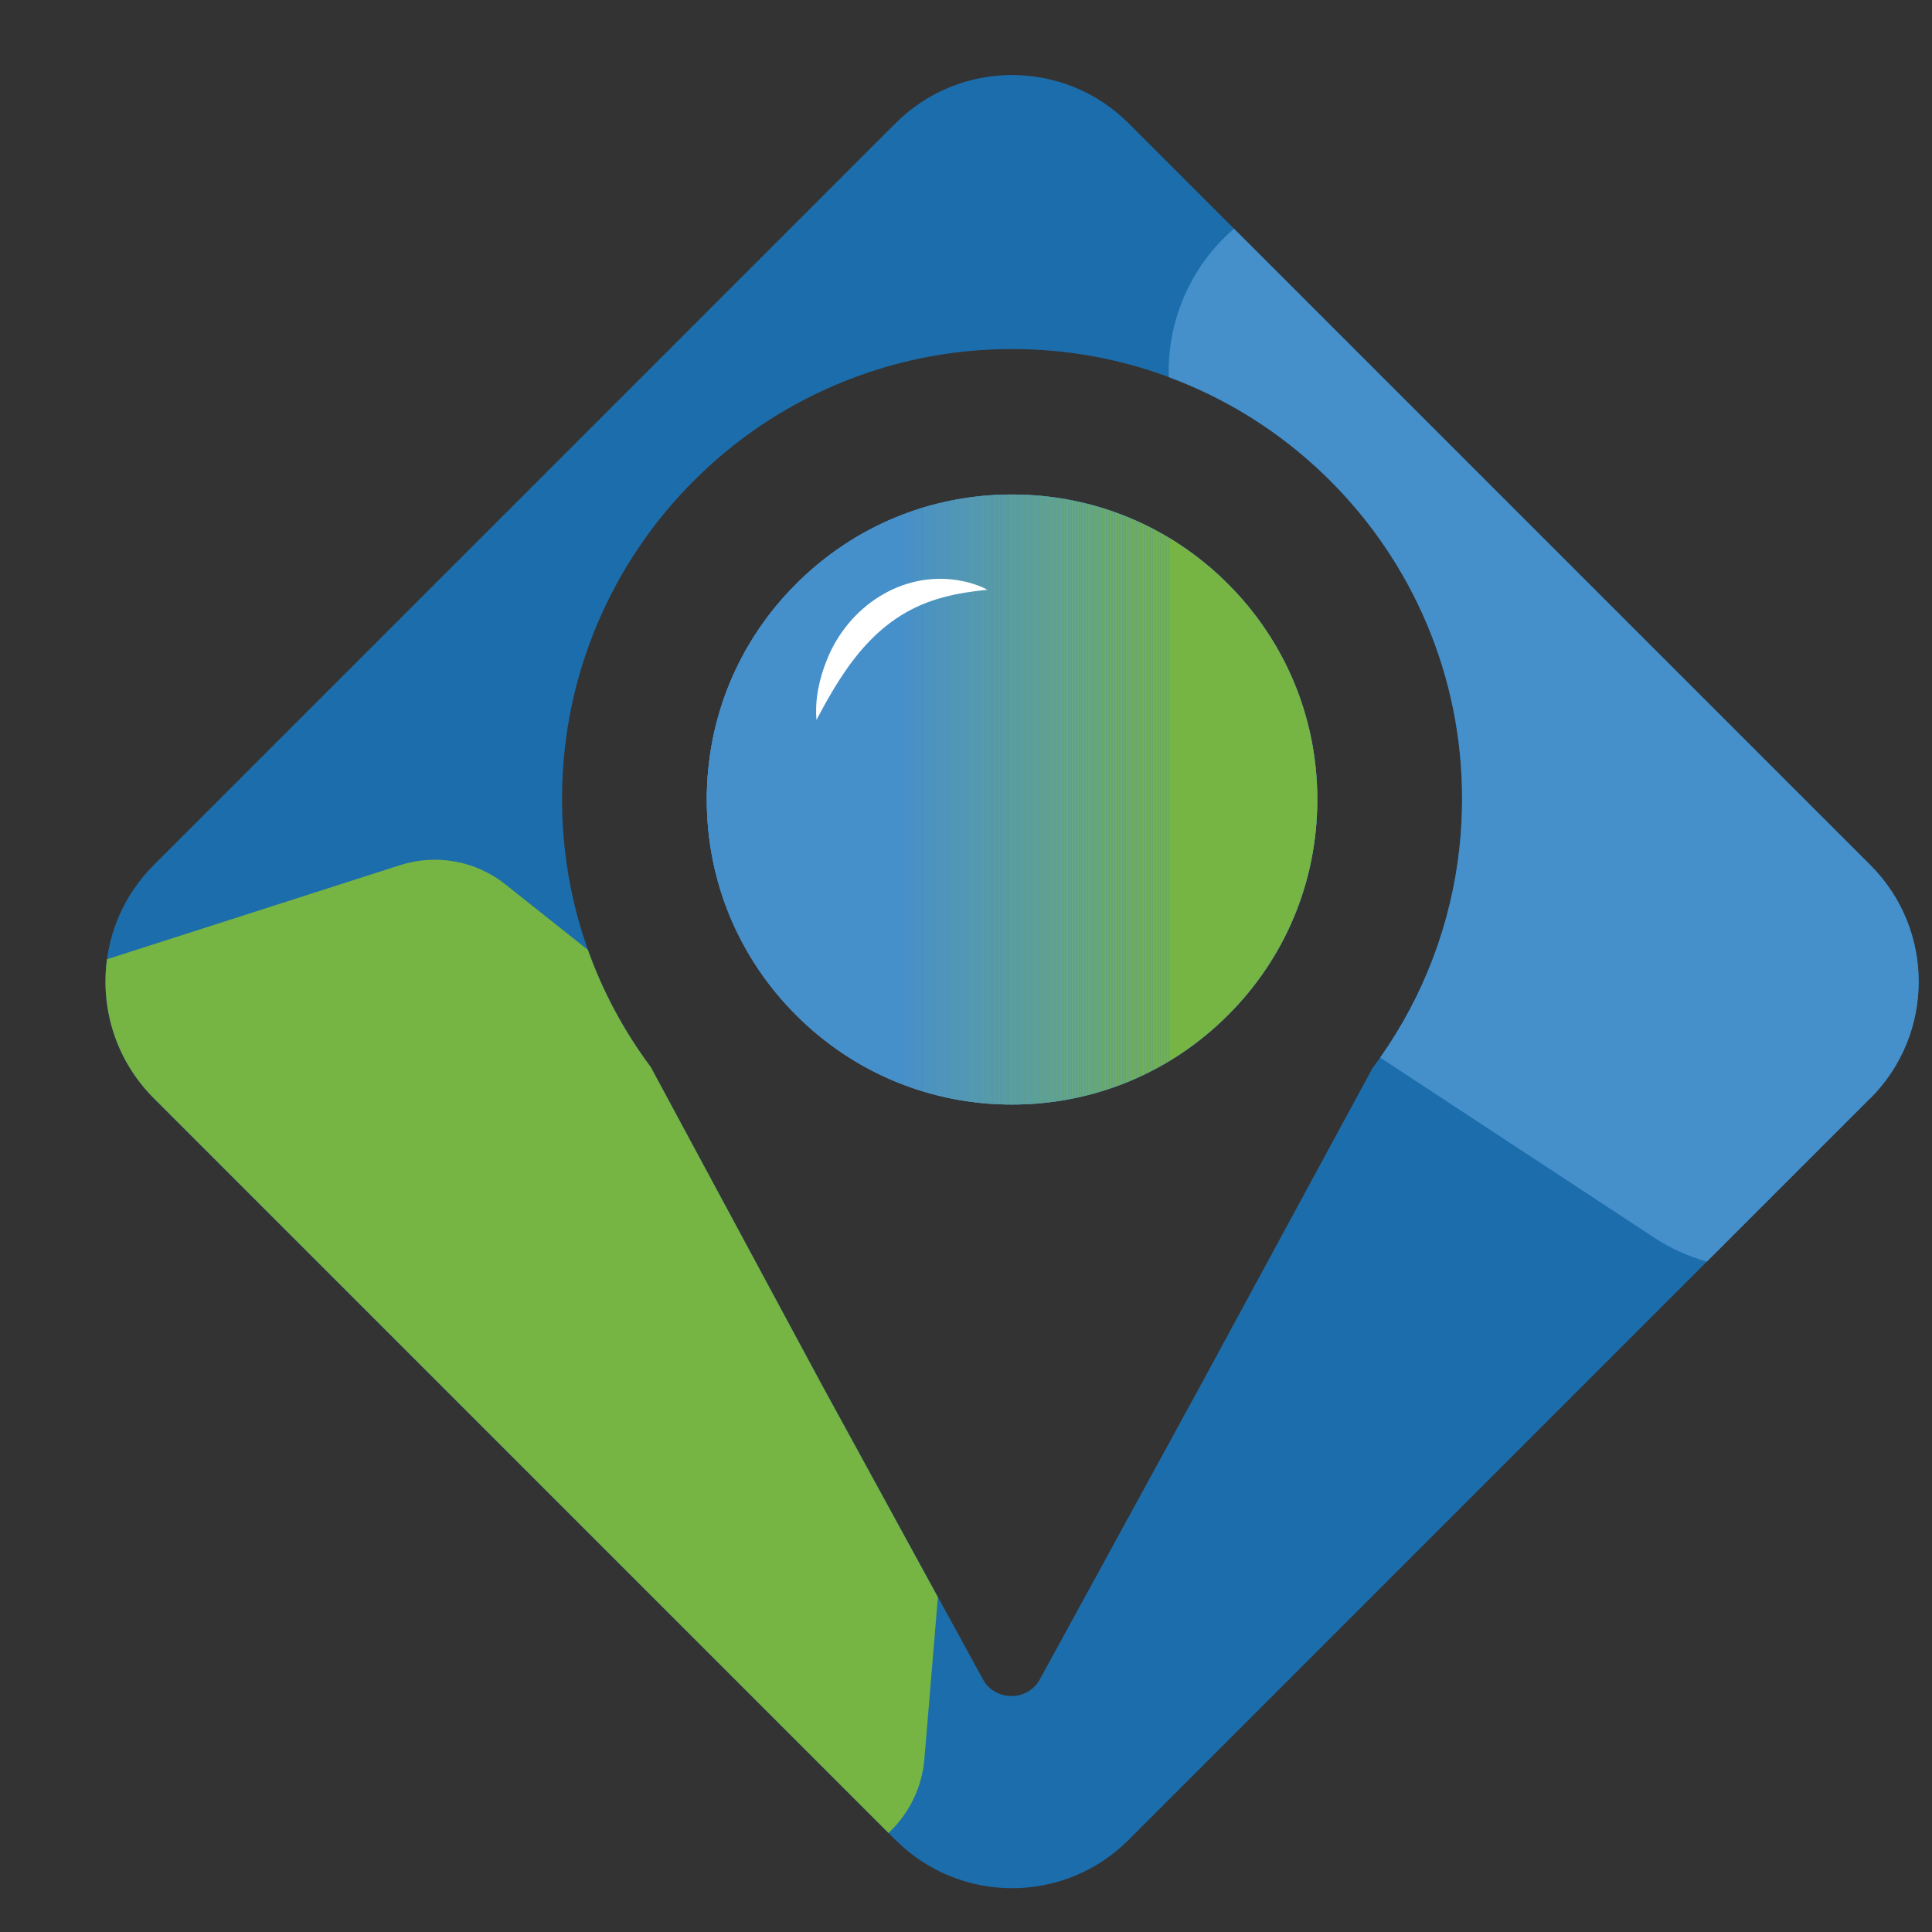 <?xml version="1.0" encoding="UTF-8"?>
<svg id="Layer_1" data-name="Layer 1" xmlns="http://www.w3.org/2000/svg" xmlns:xlink="http://www.w3.org/1999/xlink" viewBox="0 0 24 24">
  <rect x="0" y="0" width="24" height="24" fill="#333333" stroke="none"/>
  <defs>
    <style>
      .cls-1 {
        fill: #63a389;
      }

      .cls-1, .cls-2, .cls-3, .cls-4, .cls-5, .cls-6, .cls-7, .cls-8, .cls-9, .cls-10, .cls-11, .cls-12, .cls-13, .cls-14, .cls-15, .cls-16, .cls-17, .cls-18, .cls-19, .cls-20, .cls-21, .cls-22, .cls-23, .cls-24, .cls-25, .cls-26, .cls-27, .cls-28, .cls-29, .cls-30, .cls-31, .cls-32, .cls-33, .cls-34, .cls-35, .cls-36, .cls-37, .cls-38, .cls-39, .cls-40, .cls-41, .cls-42, .cls-43, .cls-44, .cls-45, .cls-46, .cls-47, .cls-48, .cls-49, .cls-50, .cls-51, .cls-52, .cls-53, .cls-54, .cls-55, .cls-56, .cls-57, .cls-58, .cls-59, .cls-60, .cls-61, .cls-62, .cls-63, .cls-64, .cls-65, .cls-66, .cls-67, .cls-68, .cls-69, .cls-70, .cls-71, .cls-72, .cls-73, .cls-74, .cls-75, .cls-76, .cls-77, .cls-78, .cls-79, .cls-80, .cls-81, .cls-82, .cls-83, .cls-84, .cls-85, .cls-86, .cls-87, .cls-88, .cls-89, .cls-90, .cls-91, .cls-92, .cls-93, .cls-94, .cls-95, .cls-96, .cls-97, .cls-98, .cls-99, .cls-100, .cls-101, .cls-102, .cls-103, .cls-104, .cls-105, .cls-106, .cls-107, .cls-108, .cls-109, .cls-110, .cls-111, .cls-112, .cls-113, .cls-114, .cls-115, .cls-116, .cls-117, .cls-118, .cls-119, .cls-120, .cls-121, .cls-122, .cls-123, .cls-124, .cls-125, .cls-126, .cls-127, .cls-128, .cls-129, .cls-130, .cls-131, .cls-132, .cls-133, .cls-134, .cls-135, .cls-136, .cls-137, .cls-138, .cls-139, .cls-140, .cls-141, .cls-142, .cls-143, .cls-144, .cls-145, .cls-146, .cls-147, .cls-148, .cls-149, .cls-150, .cls-151, .cls-152, .cls-153, .cls-154, .cls-155, .cls-156, .cls-157, .cls-158, .cls-159, .cls-160, .cls-161, .cls-162, .cls-163, .cls-164, .cls-165, .cls-166, .cls-167, .cls-168, .cls-169, .cls-170, .cls-171, .cls-172 {
        stroke-width: 0px;
      }

      .cls-2 {
        fill: #1c6dac;
      }

      .cls-3 {
        fill: #68a779;
      }

      .cls-4 {
        fill: #5a9da2;
      }

      .cls-5 {
        fill: #74b14e;
      }

      .cls-6 {
        fill: #74b14d;
      }

      .cls-7 {
        fill: #75b24b;
      }

      .cls-8 {
        fill: #70ae5c;
      }

      .cls-9 {
        fill: #62a28d;
      }

      .cls-10 {
        fill: #4b92c1;
      }

      .cls-11 {
        fill: #67a77d;
      }

      .cls-12 {
        fill: #60a191;
      }

      .cls-13 {
        fill: #70ae5d;
      }

      .cls-14 {
        fill: #6aa973;
      }

      .cls-15 {
        fill: #6dac67;
      }

      .cls-16 {
        fill: #5a9da1;
      }

      .cls-17 {
        fill: #75b348;
      }

      .cls-18 {
        fill: #6ba971;
      }

      .cls-19 {
        fill: #67a77c;
      }

      .cls-20 {
        fill: #4e94bd;
      }

      .cls-21 {
        fill: #6dab69;
      }

      .cls-22 {
        fill: #5499af;
      }

      .cls-23 {
        fill: #6eac64;
      }

      .cls-24 {
        fill: #75b249;
      }

      .cls-25 {
        fill: #5c9e9c;
      }

      .cls-26 {
        fill: #71ae59;
      }

      .cls-27 {
        fill: #5ea097;
      }

      .cls-28 {
        fill: #6fad61;
      }

      .cls-29 {
        fill: #5397b3;
      }

      .cls-30 {
        fill: #4e94bb;
      }

      .cls-31 {
        fill: #5a9ca2;
      }

      .cls-32 {
        fill: #4a92c3;
      }

      .cls-33 {
        fill: #70ad5e;
      }

      .cls-34 {
        fill: #67a67e;
      }

      .cls-35 {
        fill: #5fa095;
      }

      .cls-36 {
        fill: #4690c9;
      }

      .cls-37 {
        fill: #65a582;
      }

      .cls-38 {
        fill: #72af56;
      }

      .cls-39 {
        fill: #579ba9;
      }

      .cls-40 {
        fill: #6aa972;
      }

      .cls-41 {
        fill: #6aa974;
      }

      .cls-42 {
        fill: #6cab6a;
      }

      .cls-43 {
        fill: #75b347;
      }

      .cls-44 {
        fill: #4790c9;
      }

      .cls-45 {
        fill: #66a67e;
      }

      .cls-46 {
        fill: #6fad62;
      }

      .cls-47 {
        fill: #74b14f;
      }

      .cls-173, .cls-150 {
        fill: #458fcb;
      }

      .cls-48 {
        fill: #5196b7;
      }

      .cls-49 {
        fill: #5297b3;
      }

      .cls-50 {
        fill: #5fa193;
      }

      .cls-51 {
        fill: #64a486;
      }

      .cls-52 {
        fill: #5498b1;
      }

      .cls-53 {
        fill: #4e94bc;
      }

      .cls-54 {
        fill: #72b054;
      }

      .cls-55 {
        fill: #66a681;
      }

      .cls-56 {
        fill: #62a38c;
      }

      .cls-57 {
        fill: #5fa094;
      }

      .cls-58 {
        fill: #60a192;
      }

      .cls-59 {
        fill: #69a878;
      }

      .cls-60 {
        fill: #68a77b;
      }

      .cls-61 {
        fill: #5ea096;
      }

      .cls-62 {
        fill: #71ae5a;
      }

      .cls-63 {
        fill: #589ba7;
      }

      .cls-64 {
        fill: #6eac63;
      }

      .cls-65 {
        fill: #5d9f99;
      }

      .cls-66 {
        fill: none;
      }

      .cls-67 {
        fill: #6eac65;
      }

      .cls-68 {
        fill: #69a877;
      }

      .cls-69 {
        fill: #4890c7;
      }

      .cls-70 {
        fill: #63a488;
      }

      .cls-71 {
        fill: #73b051;
      }

      .cls-72 {
        fill: #5297b5;
      }

      .cls-73 {
        fill: #61a28e;
      }

      .cls-174 {
        clip-path: url(#clippath-1);
      }

      .cls-74 {
        fill: #75b24a;
      }

      .cls-75 {
        fill: #5096b8;
      }

      .cls-76 {
        fill: #64a487;
      }

      .cls-77 {
        fill: #6eac66;
      }

      .cls-78 {
        fill: #72af54;
      }

      .cls-79 {
        fill: #5e9f98;
      }

      .cls-80 {
        fill: #5196b6;
      }

      .cls-81 {
        fill: #74b24b;
      }

      .cls-82 {
        fill: #60a290;
      }

      .cls-83 {
        fill: #6cab6c;
      }

      .cls-84 {
        fill: #5398b3;
      }

      .cls-85 {
        fill: #69a876;
      }

      .cls-86 {
        fill: #fff;
      }

      .cls-87 {
        fill: #589ba6;
      }

      .cls-88 {
        fill: #6baa6e;
      }

      .cls-89 {
        fill: #6baa6f;
      }

      .cls-90 {
        fill: #6aa975;
      }

      .cls-91 {
        fill: #68a879;
      }

      .cls-92 {
        fill: #6caa6c;
      }

      .cls-93 {
        fill: #68a77a;
      }

      .cls-94 {
        fill: #5498b0;
      }

      .cls-95 {
        fill: #69a875;
      }

      .cls-96 {
        fill: #4f95ba;
      }

      .cls-97 {
        fill: #6dab6a;
      }

      .cls-98 {
        fill: #72af55;
      }

      .cls-99 {
        fill: #65a583;
      }

      .cls-100 {
        fill: #61a28d;
      }

      .cls-101 {
        fill: #5297b4;
      }

      .cls-102 {
        fill: #6caa6d;
      }

      .cls-103 {
        fill: #65a584;
      }

      .cls-104 {
        fill: #589ba8;
      }

      .cls-105 {
        fill: #61a28f;
      }

      .cls-106 {
        fill: #76b345;
      }

      .cls-107 {
        fill: #70ae5a;
      }

      .cls-108 {
        fill: #5e9f97;
      }

      .cls-109 {
        fill: #64a485;
      }

      .cls-110 {
        fill: #66a680;
      }

      .cls-175 {
        clip-path: url(#clippath);
      }

      .cls-111 {
        fill: #5b9e9e;
      }

      .cls-112 {
        fill: #5c9e9d;
      }

      .cls-113 {
        fill: #67a67d;
      }

      .cls-114 {
        fill: #74b24c;
      }

      .cls-115 {
        fill: #73b053;
      }

      .cls-116 {
        fill: #71af57;
      }

      .cls-117 {
        fill: #62a38b;
      }

      .cls-118 {
        fill: #4b92c2;
      }

      .cls-119 {
        fill: #6baa70;
      }

      .cls-120 {
        fill: #76b346;
      }

      .cls-121 {
        fill: #5599ae;
      }

      .cls-122 {
        fill: #468fca;
      }

      .cls-123 {
        fill: #569aac;
      }

      .cls-124 {
        fill: #5b9d9f;
      }

      .cls-125 {
        fill: #579aa9;
      }

      .cls-126 {
        fill: #4d94bd;
      }

      .cls-127 {
        fill: #4d93bf;
      }

      .cls-128 {
        fill: #66a581;
      }

      .cls-129 {
        fill: #60a190;
      }

      .cls-130 {
        fill: #5d9f9a;
      }

      .cls-131 {
        fill: #63a487;
      }

      .cls-132 {
        fill: #5398b2;
      }

      .cls-133 {
        fill: #5699ad;
      }

      .cls-134 {
        fill: #68a878;
      }

      .cls-135 {
        fill: #71af58;
      }

      .cls-136 {
        fill: #73b052;
      }

      .cls-137 {
        fill: #4d93be;
      }

      .cls-138 {
        fill: #4790c8;
      }

      .cls-139 {
        fill: #63a38a;
      }

      .cls-140 {
        fill: #599ca5;
      }

      .cls-141 {
        fill: #4a91c4;
      }

      .cls-142 {
        fill: #4891c6;
      }

      .cls-143 {
        fill: #4c93c1;
      }

      .cls-144 {
        fill: #4991c5;
      }

      .cls-145 {
        fill: #6dab68;
      }

      .cls-146 {
        fill: #5599af;
      }

      .cls-147 {
        fill: #579ba8;
      }

      .cls-148 {
        fill: #579aaa;
      }

      .cls-149 {
        fill: #599ca4;
      }

      .cls-151 {
        fill: #4c93c0;
      }

      .cls-152 {
        fill: #6fad60;
      }

      .cls-153 {
        fill: #4f95bb;
      }

      .cls-154 {
        fill: #5599ad;
      }

      .cls-155 {
        fill: #5d9f98;
      }

      .cls-156 {
        fill: #4d94be;
      }

      .cls-157 {
        fill: #6cab6b;
      }

      .cls-158 {
        fill: #72b053;
      }

      .cls-159 {
        fill: #73b14f;
      }

      .cls-160 {
        fill: #6fad5f;
      }

      .cls-161 {
        fill: #73b150;
      }

      .cls-162 {
        fill: #4c93bf;
      }

      .cls-163 {
        fill: #5095b9;
      }

      .cls-164 {
        fill: #5b9da0;
      }

      .cls-165 {
        fill: #70ae5b;
      }

      .cls-166 {
        fill: #5d9f9b;
      }

      .cls-167 {
        fill: #5a9da0;
      }

      .cls-168 {
        fill: #5c9e9b;
      }

      .cls-169 {
        fill: #66a67f;
      }

      .cls-170 {
        fill: #569aab;
      }

      .cls-171 {
        fill: #599ca3;
      }

      .cls-172 {
        fill: #76b444;
      }
    </style>
    <clipPath id="clippath">
      <path class="cls-150" d="m16.364,9.932c0,1.012-.394,1.964-1.111,2.679-.716.716-1.668,1.11-2.681,1.11-1.013,0-1.965-.394-2.681-1.11-.716-.716-1.111-1.667-1.111-2.679,0-1.012.394-1.964,1.111-2.679.716-.716,1.668-1.11,2.681-1.11,1.013,0,1.965.394,2.681,1.11.716.716,1.111,1.667,1.111,2.679Z"/>
    </clipPath>
    <clipPath id="clippath-1">
      <path class="cls-66" d="m16.364,9.932c0,1.012-.394,1.964-1.111,2.679-.716.716-1.668,1.11-2.681,1.11-1.013,0-1.965-.394-2.681-1.11-.716-.716-1.111-1.667-1.111-2.679,0-1.012.394-1.964,1.111-2.679.716-.716,1.668-1.11,2.681-1.11,1.013,0,1.965.394,2.681,1.11.716.716,1.111,1.667,1.111,2.679Z"/>
    </clipPath>
  </defs>
  <g>
    <path class="cls-173" d="m16.364,9.932c0,1.012-.394,1.964-1.111,2.679-.716.716-1.668,1.11-2.681,1.11-1.013,0-1.965-.394-2.681-1.11-.716-.716-1.111-1.667-1.111-2.679,0-1.012.394-1.964,1.111-2.679.716-.716,1.668-1.11,2.681-1.11,1.013,0,1.965.394,2.681,1.11.716.716,1.111,1.667,1.111,2.679Z"/>
    <g class="cls-175">
      <rect class="cls-150" x="8.78" y="6.143" width="2.398" height="7.578"/>
      <rect class="cls-150" x="11.177" y="6.143" width=".013" height="7.578"/>
      <rect class="cls-150" x="11.191" y="6.143" width=".013" height="7.578"/>
      <rect class="cls-150" x="11.204" y="6.143" width=".013" height="7.578"/>
      <rect class="cls-150" x="11.217" y="6.143" width=".013" height="7.578"/>
      <rect class="cls-150" x="11.231" y="6.143" width=".013" height="7.578"/>
      <rect class="cls-150" x="11.244" y="6.143" width=".013" height="7.578"/>
      <rect class="cls-150" x="11.258" y="6.143" width=".013" height="7.578"/>
      <rect class="cls-150" x="11.271" y="6.143" width=".013" height="7.578"/>
      <rect class="cls-150" x="11.285" y="6.143" width=".013" height="7.578"/>
      <rect class="cls-150" x="11.298" y="6.143" width=".013" height="7.578"/>
      <rect class="cls-150" x="11.311" y="6.143" width=".013" height="7.578"/>
      <rect class="cls-150" x="11.325" y="6.143" width=".013" height="7.578"/>
      <rect class="cls-150" x="11.338" y="6.143" width=".013" height="7.578"/>
      <rect class="cls-150" x="11.352" y="6.143" width=".013" height="7.578"/>
      <rect class="cls-150" x="11.365" y="6.143" width=".013" height="7.578"/>
      <rect class="cls-150" x="11.379" y="6.143" width=".013" height="7.578"/>
      <rect class="cls-150" x="11.392" y="6.143" width=".013" height="7.578"/>
      <rect class="cls-150" x="11.405" y="6.143" width=".013" height="7.578"/>
      <rect class="cls-150" x="11.419" y="6.143" width=".013" height="7.578"/>
      <rect class="cls-150" x="11.432" y="6.143" width=".013" height="7.578"/>
      <rect class="cls-150" x="11.446" y="6.143" width=".013" height="7.578"/>
      <rect class="cls-150" x="11.459" y="6.143" width=".013" height="7.578"/>
      <rect class="cls-150" x="11.472" y="6.143" width=".013" height="7.578"/>
      <rect class="cls-150" x="11.486" y="6.143" width=".013" height="7.578"/>
      <rect class="cls-150" x="11.499" y="6.143" width=".013" height="7.578"/>
      <rect class="cls-150" x="11.513" y="6.143" width=".013" height="7.578"/>
      <rect class="cls-150" x="11.526" y="6.143" width=".013" height="7.578"/>
      <rect class="cls-150" x="11.54" y="6.143" width=".013" height="7.578"/>
      <rect class="cls-150" x="11.553" y="6.143" width=".013" height="7.578"/>
      <rect class="cls-150" x="11.566" y="6.143" width=".013" height="7.578"/>
      <rect class="cls-150" x="11.58" y="6.143" width=".013" height="7.578"/>
      <rect class="cls-150" x="11.593" y="6.143" width=".013" height="7.578"/>
      <rect class="cls-150" x="11.607" y="6.143" width=".013" height="7.578"/>
      <rect class="cls-150" x="11.62" y="6.143" width=".013" height="7.578"/>
      <rect class="cls-150" x="11.634" y="6.143" width=".013" height="7.578"/>
      <rect class="cls-150" x="11.647" y="6.143" width=".013" height="7.578"/>
      <rect class="cls-150" x="11.66" y="6.143" width=".013" height="7.578"/>
      <rect class="cls-150" x="11.674" y="6.143" width=".013" height="7.578"/>
      <rect class="cls-150" x="11.687" y="6.143" width=".013" height="7.578"/>
      <rect class="cls-150" x="11.701" y="6.143" width=".013" height="7.578"/>
      <rect class="cls-150" x="11.714" y="6.143" width=".013" height="7.578"/>
      <rect class="cls-150" x="11.728" y="6.143" width=".013" height="7.578"/>
      <rect class="cls-150" x="11.741" y="6.143" width=".013" height="7.578"/>
      <rect class="cls-150" x="11.754" y="6.143" width=".013" height="7.578"/>
      <rect class="cls-150" x="11.768" y="6.143" width=".013" height="7.578"/>
      <rect class="cls-150" x="11.781" y="6.143" width=".013" height="7.578"/>
      <rect class="cls-150" x="11.795" y="6.143" width=".013" height="7.578"/>
      <rect class="cls-150" x="11.808" y="6.143" width=".013" height="7.578"/>
      <rect class="cls-150" x="11.822" y="6.143" width=".013" height="7.578"/>
      <rect class="cls-150" x="11.835" y="6.143" width=".013" height="7.578"/>
      <rect class="cls-150" x="11.848" y="6.143" width=".013" height="7.578"/>
      <rect class="cls-150" x="11.862" y="6.143" width=".013" height="7.578"/>
      <rect class="cls-150" x="11.875" y="6.143" width=".013" height="7.578"/>
      <rect class="cls-150" x="11.889" y="6.143" width=".013" height="7.578"/>
      <rect class="cls-150" x="11.902" y="6.143" width=".013" height="7.578"/>
      <rect class="cls-150" x="11.916" y="6.143" width=".013" height="7.578"/>
      <rect class="cls-150" x="11.929" y="6.143" width=".013" height="7.578"/>
      <rect class="cls-150" x="11.942" y="6.143" width=".013" height="7.578"/>
      <rect class="cls-150" x="11.956" y="6.143" width=".013" height="7.578"/>
      <rect class="cls-150" x="11.969" y="6.143" width=".013" height="7.578"/>
      <rect class="cls-150" x="11.983" y="6.143" width=".013" height="7.578"/>
      <rect class="cls-150" x="11.996" y="6.143" width=".013" height="7.578"/>
      <rect class="cls-150" x="12.01" y="6.143" width=".013" height="7.578"/>
      <rect class="cls-150" x="12.023" y="6.143" width=".013" height="7.578"/>
      <rect class="cls-150" x="12.036" y="6.143" width=".013" height="7.578"/>
      <rect class="cls-150" x="12.05" y="6.143" width=".013" height="7.578"/>
      <rect class="cls-150" x="12.063" y="6.143" width=".013" height="7.578"/>
      <rect class="cls-150" x="12.077" y="6.143" width=".013" height="7.578"/>
      <rect class="cls-150" x="12.09" y="6.143" width=".013" height="7.578"/>
      <rect class="cls-150" x="12.104" y="6.143" width=".013" height="7.578"/>
      <rect class="cls-150" x="12.117" y="6.143" width=".013" height="7.578"/>
      <rect class="cls-150" x="12.13" y="6.143" width=".013" height="7.578"/>
      <rect class="cls-150" x="12.144" y="6.143" width=".013" height="7.578"/>
      <rect class="cls-150" x="12.157" y="6.143" width=".013" height="7.578"/>
      <rect class="cls-150" x="12.171" y="6.143" width=".013" height="7.578"/>
      <rect class="cls-150" x="12.184" y="6.143" width=".013" height="7.578"/>
      <rect class="cls-150" x="12.197" y="6.143" width=".013" height="7.578"/>
      <rect class="cls-150" x="12.211" y="6.143" width=".013" height="7.578"/>
      <rect class="cls-150" x="12.224" y="6.143" width=".013" height="7.578"/>
      <rect class="cls-150" x="12.238" y="6.143" width=".013" height="7.578"/>
      <rect class="cls-150" x="12.251" y="6.143" width=".013" height="7.578"/>
      <rect class="cls-150" x="12.265" y="6.143" width=".013" height="7.578"/>
      <rect class="cls-150" x="12.278" y="6.143" width=".013" height="7.578"/>
      <rect class="cls-150" x="12.291" y="6.143" width=".013" height="7.578"/>
      <rect class="cls-150" x="12.305" y="6.143" width=".013" height="7.578"/>
      <rect class="cls-150" x="12.318" y="6.143" width=".013" height="7.578"/>
      <rect class="cls-150" x="12.332" y="6.143" width=".013" height="7.578"/>
      <rect class="cls-150" x="12.345" y="6.143" width=".013" height="7.578"/>
      <rect class="cls-150" x="12.359" y="6.143" width=".013" height="7.578"/>
      <rect class="cls-150" x="12.372" y="6.143" width=".013" height="7.578"/>
      <rect class="cls-150" x="12.385" y="6.143" width=".013" height="7.578"/>
      <rect class="cls-150" x="12.399" y="6.143" width=".013" height="7.578"/>
      <rect class="cls-150" x="12.412" y="6.143" width=".013" height="7.578"/>
      <rect class="cls-150" x="12.426" y="6.143" width=".013" height="7.578"/>
      <rect class="cls-150" x="12.439" y="6.143" width=".013" height="7.578"/>
      <rect class="cls-150" x="12.453" y="6.143" width=".013" height="7.578"/>
      <rect class="cls-150" x="12.466" y="6.143" width=".013" height="7.578"/>
      <rect class="cls-150" x="12.479" y="6.143" width=".013" height="7.578"/>
      <rect class="cls-150" x="12.493" y="6.143" width=".013" height="7.578"/>
      <rect class="cls-150" x="12.506" y="6.143" width=".013" height="7.578"/>
      <rect class="cls-150" x="12.52" y="6.143" width=".013" height="7.578"/>
      <rect class="cls-150" x="12.533" y="6.143" width=".013" height="7.578"/>
      <rect class="cls-150" x="12.547" y="6.143" width=".013" height="7.578"/>
      <rect class="cls-150" x="12.56" y="6.143" width=".013" height="7.578"/>
      <rect class="cls-150" x="12.573" y="6.143" width=".013" height="7.578"/>
      <rect class="cls-150" x="12.587" y="6.143" width=".013" height="7.578"/>
      <rect class="cls-150" x="12.6" y="6.143" width=".013" height="7.578"/>
      <rect class="cls-150" x="12.614" y="6.143" width=".013" height="7.578"/>
      <rect class="cls-150" x="12.627" y="6.143" width=".013" height="7.578"/>
      <rect class="cls-150" x="12.641" y="6.143" width=".013" height="7.578"/>
      <rect class="cls-150" x="12.654" y="6.143" width=".013" height="7.578"/>
      <rect class="cls-150" x="12.667" y="6.143" width=".013" height="7.578"/>
      <rect class="cls-150" x="12.681" y="6.143" width=".013" height="7.578"/>
      <rect class="cls-150" x="12.694" y="6.143" width=".013" height="7.578"/>
      <rect class="cls-150" x="12.708" y="6.143" width=".013" height="7.578"/>
      <rect class="cls-150" x="12.721" y="6.143" width=".013" height="7.578"/>
      <rect class="cls-150" x="12.735" y="6.143" width=".013" height="7.578"/>
      <rect class="cls-150" x="12.748" y="6.143" width=".013" height="7.578"/>
      <rect class="cls-150" x="12.761" y="6.143" width=".013" height="7.578"/>
      <rect class="cls-150" x="12.775" y="6.143" width=".013" height="7.578"/>
      <rect class="cls-150" x="12.788" y="6.143" width=".013" height="7.578"/>
      <rect class="cls-150" x="12.802" y="6.143" width=".013" height="7.578"/>
      <rect class="cls-150" x="12.815" y="6.143" width=".013" height="7.578"/>
      <rect class="cls-150" x="12.829" y="6.143" width=".013" height="7.578"/>
      <rect class="cls-150" x="12.842" y="6.143" width=".013" height="7.578"/>
      <rect class="cls-150" x="12.855" y="6.143" width=".013" height="7.578"/>
      <rect class="cls-150" x="12.869" y="6.143" width=".013" height="7.578"/>
      <rect class="cls-150" x="12.882" y="6.143" width=".013" height="7.578"/>
      <rect class="cls-150" x="12.896" y="6.143" width=".013" height="7.578"/>
      <rect class="cls-150" x="12.909" y="6.143" width=".013" height="7.578"/>
      <rect class="cls-150" x="12.922" y="6.143" width=".013" height="7.578"/>
      <rect class="cls-150" x="12.936" y="6.143" width=".013" height="7.578"/>
      <rect class="cls-150" x="12.949" y="6.143" width=".013" height="7.578"/>
      <rect class="cls-150" x="12.963" y="6.143" width=".013" height="7.578"/>
      <rect class="cls-150" x="12.976" y="6.143" width=".013" height="7.578"/>
      <rect class="cls-150" x="12.99" y="6.143" width=".013" height="7.578"/>
      <rect class="cls-150" x="13.003" y="6.143" width=".013" height="7.578"/>
      <rect class="cls-150" x="13.016" y="6.143" width=".013" height="7.578"/>
      <rect class="cls-150" x="13.03" y="6.143" width=".013" height="7.578"/>
      <rect class="cls-150" x="13.043" y="6.143" width=".013" height="7.578"/>
      <rect class="cls-150" x="13.057" y="6.143" width=".013" height="7.578"/>
      <rect class="cls-150" x="13.07" y="6.143" width=".013" height="7.578"/>
      <rect class="cls-150" x="13.084" y="6.143" width=".013" height="7.578"/>
      <rect class="cls-150" x="13.097" y="6.143" width=".013" height="7.578"/>
      <rect class="cls-150" x="13.11" y="6.143" width=".013" height="7.578"/>
      <rect class="cls-150" x="13.124" y="6.143" width=".013" height="7.578"/>
      <rect class="cls-150" x="13.137" y="6.143" width=".013" height="7.578"/>
      <rect class="cls-150" x="13.151" y="6.143" width=".013" height="7.578"/>
      <rect class="cls-150" x="13.164" y="6.143" width=".013" height="7.578"/>
      <rect class="cls-150" x="13.178" y="6.143" width=".013" height="7.578"/>
      <rect class="cls-150" x="13.191" y="6.143" width=".013" height="7.578"/>
      <rect class="cls-150" x="13.204" y="6.143" width=".013" height="7.578"/>
      <rect class="cls-150" x="13.218" y="6.143" width=".013" height="7.578"/>
      <rect class="cls-150" x="13.231" y="6.143" width=".013" height="7.578"/>
      <rect class="cls-150" x="13.245" y="6.143" width=".013" height="7.578"/>
      <rect class="cls-150" x="13.258" y="6.143" width=".013" height="7.578"/>
      <rect class="cls-150" x="13.272" y="6.143" width=".013" height="7.578"/>
      <rect class="cls-150" x="13.285" y="6.143" width=".013" height="7.578"/>
      <rect class="cls-150" x="13.298" y="6.143" width=".013" height="7.578"/>
      <rect class="cls-150" x="13.312" y="6.143" width=".013" height="7.578"/>
      <rect class="cls-150" x="13.325" y="6.143" width=".013" height="7.578"/>
      <rect class="cls-150" x="13.339" y="6.143" width=".013" height="7.578"/>
      <rect class="cls-150" x="13.352" y="6.143" width=".013" height="7.578"/>
      <rect class="cls-150" x="13.366" y="6.143" width=".013" height="7.578"/>
      <rect class="cls-150" x="13.379" y="6.143" width=".013" height="7.578"/>
      <rect class="cls-150" x="13.392" y="6.143" width=".013" height="7.578"/>
      <rect class="cls-150" x="13.406" y="6.143" width=".013" height="7.578"/>
      <rect class="cls-150" x="13.419" y="6.143" width=".013" height="7.578"/>
      <rect class="cls-150" x="13.433" y="6.143" width=".013" height="7.578"/>
      <rect class="cls-150" x="13.446" y="6.143" width=".013" height="7.578"/>
      <rect class="cls-150" x="13.46" y="6.143" width=".013" height="7.578"/>
      <rect class="cls-150" x="13.473" y="6.143" width=".013" height="7.578"/>
      <rect class="cls-150" x="13.486" y="6.143" width=".013" height="7.578"/>
      <rect class="cls-150" x="13.5" y="6.143" width=".013" height="7.578"/>
      <rect class="cls-150" x="13.513" y="6.143" width=".013" height="7.578"/>
      <rect class="cls-150" x="13.527" y="6.143" width=".013" height="7.578"/>
      <rect class="cls-150" x="13.54" y="6.143" width=".013" height="7.578"/>
      <rect class="cls-150" x="13.553" y="6.143" width=".013" height="7.578"/>
      <rect class="cls-150" x="13.567" y="6.143" width=".013" height="7.578"/>
      <rect class="cls-150" x="13.58" y="6.143" width=".013" height="7.578"/>
      <rect class="cls-150" x="13.594" y="6.143" width=".013" height="7.578"/>
      <rect class="cls-150" x="13.607" y="6.143" width=".013" height="7.578"/>
      <rect class="cls-150" x="13.621" y="6.143" width=".013" height="7.578"/>
      <rect class="cls-150" x="13.634" y="6.143" width=".013" height="7.578"/>
      <rect class="cls-150" x="13.647" y="6.143" width=".013" height="7.578"/>
      <rect class="cls-150" x="13.661" y="6.143" width=".013" height="7.578"/>
      <rect class="cls-150" x="13.674" y="6.143" width=".013" height="7.578"/>
      <rect class="cls-150" x="13.688" y="6.143" width=".013" height="7.578"/>
      <rect class="cls-150" x="13.701" y="6.143" width=".013" height="7.578"/>
      <rect class="cls-150" x="13.715" y="6.143" width=".013" height="7.578"/>
      <rect class="cls-150" x="13.728" y="6.143" width=".013" height="7.578"/>
      <rect class="cls-150" x="13.741" y="6.143" width=".013" height="7.578"/>
      <rect class="cls-150" x="13.755" y="6.143" width=".013" height="7.578"/>
      <rect class="cls-150" x="13.768" y="6.143" width=".013" height="7.578"/>
      <rect class="cls-150" x="13.782" y="6.143" width=".013" height="7.578"/>
      <rect class="cls-150" x="13.795" y="6.143" width=".013" height="7.578"/>
      <rect class="cls-150" x="13.809" y="6.143" width=".013" height="7.578"/>
      <rect class="cls-150" x="13.822" y="6.143" width=".013" height="7.578"/>
      <rect class="cls-150" x="13.835" y="6.143" width=".013" height="7.578"/>
      <rect class="cls-150" x="13.849" y="6.143" width=".013" height="7.578"/>
      <rect class="cls-150" x="13.862" y="6.143" width=".013" height="7.578"/>
      <rect class="cls-150" x="13.876" y="6.143" width=".013" height="7.578"/>
      <rect class="cls-150" x="13.889" y="6.143" width=".013" height="7.578"/>
      <rect class="cls-150" x="13.903" y="6.143" width=".013" height="7.578"/>
      <rect class="cls-150" x="13.916" y="6.143" width=".013" height="7.578"/>
      <rect class="cls-150" x="13.929" y="6.143" width=".013" height="7.578"/>
      <rect class="cls-150" x="13.943" y="6.143" width=".013" height="7.578"/>
      <rect class="cls-150" x="13.956" y="6.143" width=".013" height="7.578"/>
      <rect class="cls-150" x="13.97" y="6.143" width=".013" height="7.578"/>
      <rect class="cls-150" x="13.983" y="6.143" width=".013" height="7.578"/>
      <rect class="cls-150" x="13.997" y="6.143" width=".013" height="7.578"/>
      <rect class="cls-150" x="14.01" y="6.143" width=".013" height="7.578"/>
      <rect class="cls-150" x="14.023" y="6.143" width=".013" height="7.578"/>
      <rect class="cls-150" x="14.037" y="6.143" width=".013" height="7.578"/>
      <rect class="cls-150" x="14.05" y="6.143" width=".013" height="7.578"/>
      <rect class="cls-150" x="14.064" y="6.143" width=".013" height="7.578"/>
      <rect class="cls-150" x="14.077" y="6.143" width=".013" height="7.578"/>
      <rect class="cls-150" x="14.091" y="6.143" width=".013" height="7.578"/>
      <rect class="cls-150" x="14.104" y="6.143" width=".013" height="7.578"/>
      <rect class="cls-150" x="14.117" y="6.143" width=".013" height="7.578"/>
      <rect class="cls-150" x="14.131" y="6.143" width=".013" height="7.578"/>
      <rect class="cls-150" x="14.144" y="6.143" width=".013" height="7.578"/>
      <rect class="cls-150" x="14.158" y="6.143" width=".013" height="7.578"/>
      <rect class="cls-150" x="14.171" y="6.143" width=".013" height="7.578"/>
      <rect class="cls-150" x="14.185" y="6.143" width=".013" height="7.578"/>
      <rect class="cls-150" x="14.198" y="6.143" width=".013" height="7.578"/>
      <rect class="cls-150" x="14.211" y="6.143" width=".013" height="7.578"/>
      <rect class="cls-150" x="14.225" y="6.143" width=".013" height="7.578"/>
      <rect class="cls-150" x="14.238" y="6.143" width=".013" height="7.578"/>
      <rect class="cls-150" x="14.252" y="6.143" width=".013" height="7.578"/>
      <rect class="cls-150" x="14.265" y="6.143" width=".013" height="7.578"/>
      <rect class="cls-150" x="14.278" y="6.143" width=".013" height="7.578"/>
      <rect class="cls-150" x="14.292" y="6.143" width=".013" height="7.578"/>
      <rect class="cls-150" x="14.305" y="6.143" width=".013" height="7.578"/>
      <rect class="cls-150" x="14.319" y="6.143" width=".013" height="7.578"/>
      <rect class="cls-150" x="14.332" y="6.143" width=".013" height="7.578"/>
      <rect class="cls-150" x="14.346" y="6.143" width=".013" height="7.578"/>
      <rect class="cls-150" x="14.359" y="6.143" width=".013" height="7.578"/>
      <rect class="cls-150" x="14.372" y="6.143" width=".013" height="7.578"/>
      <rect class="cls-150" x="14.386" y="6.143" width=".013" height="7.578"/>
      <rect class="cls-150" x="14.399" y="6.143" width=".013" height="7.578"/>
      <rect class="cls-150" x="14.413" y="6.143" width=".013" height="7.578"/>
      <rect class="cls-150" x="14.426" y="6.143" width=".013" height="7.578"/>
      <rect class="cls-150" x="14.44" y="6.143" width=".013" height="7.578"/>
      <rect class="cls-150" x="14.453" y="6.143" width=".013" height="7.578"/>
      <rect class="cls-150" x="14.466" y="6.143" width=".013" height="7.578"/>
      <rect class="cls-150" x="14.48" y="6.143" width=".013" height="7.578"/>
      <rect class="cls-150" x="14.493" y="6.143" width=".013" height="7.578"/>
      <rect class="cls-150" x="14.507" y="6.143" width=".013" height="7.578"/>
      <rect class="cls-150" x="14.52" y="6.143" width=".013" height="7.578"/>
      <rect class="cls-150" x="14.534" y="6.143" width="1.83" height="7.578"/>
    </g>
  </g>
  <g>
    <path class="cls-2" d="m23.234,10.746l-7.906-7.906-1.308-1.308c-.8-.8-2.097-.8-2.896,0L1.91,10.746c-.285.285-.469.633-.55.999-.013.056-.023.113-.031.171-.083.612.11,1.255.581,1.726l8.742,8.742.386.386.086.086c.8.8,2.097.8,2.896,0l7.184-7.184,2.03-2.03c.8-.8.8-2.096,0-2.896Zm-5.103-.222c-.101.941-.441,1.841-.986,2.614-.032.045-.064.09-.097.134l-2.131,3.932-2.001,3.66c-.069.127-.204.205-.352.205-.148,0-.283-.079-.352-.205l-.332-.607-.228-.416-.587-1.074-.855-1.564-.224-.416-1.901-3.531c-.335-.45-.597-.94-.781-1.456-.044-.122-.083-.246-.118-.371-.135-.485-.204-.99-.204-1.506,0-.754.148-1.486.439-2.175.282-.665.685-1.263,1.198-1.776.513-.513,1.111-.916,1.777-1.197.689-.291,1.422-.439,2.176-.439.671,0,1.325.117,1.946.348.077.029.154.059.23.091.666.281,1.264.684,1.777,1.197.513.513.917,1.111,1.198,1.776.292.689.439,1.421.439,2.175,0,.201-.011.403-.032.6Z"/>
    <g class="cls-174">
      <rect class="cls-150" x="8.78" y="6.143" width="2.398" height="7.578"/>
      <rect class="cls-150" x="11.177" y="6.143" width=".013" height="7.578"/>
      <rect class="cls-122" x="11.191" y="6.143" width=".013" height="7.578"/>
      <rect class="cls-36" x="11.204" y="6.143" width=".013" height="7.578"/>
      <rect class="cls-44" x="11.217" y="6.143" width=".013" height="7.578"/>
      <rect class="cls-138" x="11.231" y="6.143" width=".013" height="7.578"/>
      <rect class="cls-138" x="11.244" y="6.143" width=".013" height="7.578"/>
      <rect class="cls-69" x="11.258" y="6.143" width=".013" height="7.578"/>
      <rect class="cls-69" x="11.271" y="6.143" width=".013" height="7.578"/>
      <rect class="cls-142" x="11.285" y="6.143" width=".013" height="7.578"/>
      <rect class="cls-142" x="11.298" y="6.143" width=".013" height="7.578"/>
      <rect class="cls-144" x="11.311" y="6.143" width=".013" height="7.578"/>
      <rect class="cls-144" x="11.325" y="6.143" width=".013" height="7.578"/>
      <rect class="cls-144" x="11.338" y="6.143" width=".013" height="7.578"/>
      <rect class="cls-141" x="11.352" y="6.143" width=".013" height="7.578"/>
      <rect class="cls-141" x="11.365" y="6.143" width=".013" height="7.578"/>
      <rect class="cls-32" x="11.379" y="6.143" width=".013" height="7.578"/>
      <rect class="cls-32" x="11.392" y="6.143" width=".013" height="7.578"/>
      <rect class="cls-118" x="11.405" y="6.143" width=".013" height="7.578"/>
      <rect class="cls-118" x="11.419" y="6.143" width=".013" height="7.578"/>
      <rect class="cls-118" x="11.432" y="6.143" width=".013" height="7.578"/>
      <rect class="cls-10" x="11.446" y="6.143" width=".013" height="7.578"/>
      <rect class="cls-143" x="11.459" y="6.143" width=".013" height="7.578"/>
      <rect class="cls-151" x="11.473" y="6.143" width=".013" height="7.578"/>
      <rect class="cls-151" x="11.486" y="6.143" width=".013" height="7.578"/>
      <rect class="cls-162" x="11.499" y="6.143" width=".013" height="7.578"/>
      <rect class="cls-127" x="11.513" y="6.143" width=".013" height="7.578"/>
      <rect class="cls-137" x="11.526" y="6.143" width=".013" height="7.578"/>
      <rect class="cls-156" x="11.54" y="6.143" width=".013" height="7.578"/>
      <rect class="cls-126" x="11.553" y="6.143" width=".013" height="7.578"/>
      <rect class="cls-126" x="11.566" y="6.143" width=".013" height="7.578"/>
      <rect class="cls-20" x="11.58" y="6.143" width=".013" height="7.578"/>
      <rect class="cls-53" x="11.593" y="6.143" width=".013" height="7.578"/>
      <rect class="cls-53" x="11.607" y="6.143" width=".013" height="7.578"/>
      <rect class="cls-30" x="11.62" y="6.143" width=".013" height="7.578"/>
      <rect class="cls-153" x="11.634" y="6.143" width=".013" height="7.578"/>
      <rect class="cls-96" x="11.647" y="6.143" width=".013" height="7.578"/>
      <rect class="cls-96" x="11.66" y="6.143" width=".013" height="7.578"/>
      <rect class="cls-96" x="11.674" y="6.143" width=".013" height="7.578"/>
      <rect class="cls-163" x="11.687" y="6.143" width=".013" height="7.578"/>
      <rect class="cls-163" x="11.701" y="6.143" width=".013" height="7.578"/>
      <rect class="cls-75" x="11.714" y="6.143" width=".013" height="7.578"/>
      <rect class="cls-75" x="11.728" y="6.143" width=".013" height="7.578"/>
      <rect class="cls-48" x="11.741" y="6.143" width=".013" height="7.578"/>
      <rect class="cls-48" x="11.754" y="6.143" width=".013" height="7.578"/>
      <rect class="cls-48" x="11.768" y="6.143" width=".013" height="7.578"/>
      <rect class="cls-80" x="11.781" y="6.143" width=".013" height="7.578"/>
      <rect class="cls-80" x="11.795" y="6.143" width=".013" height="7.578"/>
      <rect class="cls-72" x="11.808" y="6.143" width=".013" height="7.578"/>
      <rect class="cls-72" x="11.822" y="6.143" width=".013" height="7.578"/>
      <rect class="cls-101" x="11.835" y="6.143" width=".013" height="7.578"/>
      <rect class="cls-101" x="11.848" y="6.143" width=".013" height="7.578"/>
      <rect class="cls-49" x="11.862" y="6.143" width=".013" height="7.578"/>
      <rect class="cls-29" x="11.875" y="6.143" width=".013" height="7.578"/>
      <rect class="cls-84" x="11.889" y="6.143" width=".013" height="7.578"/>
      <rect class="cls-132" x="11.902" y="6.143" width=".013" height="7.578"/>
      <rect class="cls-132" x="11.916" y="6.143" width=".013" height="7.578"/>
      <rect class="cls-52" x="11.929" y="6.143" width=".013" height="7.578"/>
      <rect class="cls-52" x="11.942" y="6.143" width=".013" height="7.578"/>
      <rect class="cls-94" x="11.956" y="6.143" width=".013" height="7.578"/>
      <rect class="cls-94" x="11.969" y="6.143" width=".013" height="7.578"/>
      <rect class="cls-22" x="11.983" y="6.143" width=".013" height="7.578"/>
      <rect class="cls-146" x="11.996" y="6.143" width=".013" height="7.578"/>
      <rect class="cls-121" x="12.01" y="6.143" width=".013" height="7.578"/>
      <rect class="cls-121" x="12.023" y="6.143" width=".013" height="7.578"/>
      <rect class="cls-154" x="12.036" y="6.143" width=".013" height="7.578"/>
      <rect class="cls-154" x="12.05" y="6.143" width=".013" height="7.578"/>
      <rect class="cls-133" x="12.063" y="6.143" width=".013" height="7.578"/>
      <rect class="cls-123" x="12.077" y="6.143" width=".013" height="7.578"/>
      <rect class="cls-123" x="12.09" y="6.143" width=".013" height="7.578"/>
      <rect class="cls-170" x="12.104" y="6.143" width=".013" height="7.578"/>
      <rect class="cls-170" x="12.117" y="6.143" width=".013" height="7.578"/>
      <rect class="cls-148" x="12.13" y="6.143" width=".013" height="7.578"/>
      <rect class="cls-148" x="12.144" y="6.143" width=".013" height="7.578"/>
      <rect class="cls-125" x="12.157" y="6.143" width=".013" height="7.578"/>
      <rect class="cls-39" x="12.171" y="6.143" width=".013" height="7.578"/>
      <rect class="cls-147" x="12.184" y="6.143" width=".013" height="7.578"/>
      <rect class="cls-104" x="12.197" y="6.143" width=".013" height="7.578"/>
      <rect class="cls-63" x="12.211" y="6.143" width=".013" height="7.578"/>
      <rect class="cls-63" x="12.224" y="6.143" width=".013" height="7.578"/>
      <rect class="cls-87" x="12.238" y="6.143" width=".013" height="7.578"/>
      <rect class="cls-87" x="12.251" y="6.143" width=".013" height="7.578"/>
      <rect class="cls-140" x="12.265" y="6.143" width=".013" height="7.578"/>
      <rect class="cls-140" x="12.278" y="6.143" width=".013" height="7.578"/>
      <rect class="cls-149" x="12.291" y="6.143" width=".013" height="7.578"/>
      <rect class="cls-149" x="12.305" y="6.143" width=".013" height="7.578"/>
      <rect class="cls-171" x="12.318" y="6.143" width=".013" height="7.578"/>
      <rect class="cls-171" x="12.332" y="6.143" width=".013" height="7.578"/>
      <rect class="cls-31" x="12.345" y="6.143" width=".013" height="7.578"/>
      <rect class="cls-4" x="12.359" y="6.143" width=".013" height="7.578"/>
      <rect class="cls-16" x="12.372" y="6.143" width=".013" height="7.578"/>
      <rect class="cls-16" x="12.385" y="6.143" width=".013" height="7.578"/>
      <rect class="cls-167" x="12.399" y="6.143" width=".013" height="7.578"/>
      <rect class="cls-164" x="12.412" y="6.143" width=".013" height="7.578"/>
      <rect class="cls-124" x="12.426" y="6.143" width=".013" height="7.578"/>
      <rect class="cls-124" x="12.439" y="6.143" width=".013" height="7.578"/>
      <rect class="cls-111" x="12.453" y="6.143" width=".013" height="7.578"/>
      <rect class="cls-111" x="12.466" y="6.143" width=".013" height="7.578"/>
      <rect class="cls-112" x="12.479" y="6.143" width=".013" height="7.578"/>
      <rect class="cls-112" x="12.493" y="6.143" width=".013" height="7.578"/>
      <rect class="cls-25" x="12.506" y="6.143" width=".013" height="7.578"/>
      <rect class="cls-25" x="12.52" y="6.143" width=".013" height="7.578"/>
      <rect class="cls-168" x="12.533" y="6.143" width=".013" height="7.578"/>
      <rect class="cls-166" x="12.547" y="6.143" width=".013" height="7.578"/>
      <rect class="cls-130" x="12.56" y="6.143" width=".013" height="7.578"/>
      <rect class="cls-130" x="12.573" y="6.143" width=".013" height="7.578"/>
      <rect class="cls-65" x="12.587" y="6.143" width=".013" height="7.578"/>
      <rect class="cls-65" x="12.6" y="6.143" width=".013" height="7.578"/>
      <rect class="cls-155" x="12.614" y="6.143" width=".013" height="7.578"/>
      <rect class="cls-79" x="12.627" y="6.143" width=".013" height="7.578"/>
      <rect class="cls-108" x="12.641" y="6.143" width=".013" height="7.578"/>
      <rect class="cls-27" x="12.654" y="6.143" width=".013" height="7.578"/>
      <rect class="cls-61" x="12.667" y="6.143" width=".013" height="7.578"/>
      <rect class="cls-61" x="12.681" y="6.143" width=".013" height="7.578"/>
      <rect class="cls-35" x="12.694" y="6.143" width=".013" height="7.578"/>
      <rect class="cls-35" x="12.708" y="6.143" width=".013" height="7.578"/>
      <rect class="cls-57" x="12.721" y="6.143" width=".013" height="7.578"/>
      <rect class="cls-57" x="12.735" y="6.143" width=".013" height="7.578"/>
      <rect class="cls-50" x="12.748" y="6.143" width=".013" height="7.578"/>
      <rect class="cls-50" x="12.761" y="6.143" width=".013" height="7.578"/>
      <rect class="cls-58" x="12.775" y="6.143" width=".013" height="7.578"/>
      <rect class="cls-58" x="12.788" y="6.143" width=".013" height="7.578"/>
      <rect class="cls-12" x="12.802" y="6.143" width=".013" height="7.578"/>
      <rect class="cls-12" x="12.815" y="6.143" width=".013" height="7.578"/>
      <rect class="cls-129" x="12.829" y="6.143" width=".013" height="7.578"/>
      <rect class="cls-82" x="12.842" y="6.143" width=".013" height="7.578"/>
      <rect class="cls-105" x="12.855" y="6.143" width=".013" height="7.578"/>
      <rect class="cls-105" x="12.869" y="6.143" width=".013" height="7.578"/>
      <rect class="cls-73" x="12.882" y="6.143" width=".013" height="7.578"/>
      <rect class="cls-73" x="12.896" y="6.143" width=".013" height="7.578"/>
      <rect class="cls-100" x="12.909" y="6.143" width=".013" height="7.578"/>
      <rect class="cls-9" x="12.922" y="6.143" width=".013" height="7.578"/>
      <rect class="cls-56" x="12.936" y="6.143" width=".013" height="7.578"/>
      <rect class="cls-56" x="12.949" y="6.143" width=".013" height="7.578"/>
      <rect class="cls-117" x="12.963" y="6.143" width=".013" height="7.578"/>
      <rect class="cls-117" x="12.976" y="6.143" width=".013" height="7.578"/>
      <rect class="cls-139" x="12.99" y="6.143" width=".013" height="7.578"/>
      <rect class="cls-139" x="13.003" y="6.143" width=".013" height="7.578"/>
      <rect class="cls-1" x="13.016" y="6.143" width=".013" height="7.578"/>
      <rect class="cls-70" x="13.03" y="6.143" width=".013" height="7.578"/>
      <rect class="cls-70" x="13.043" y="6.143" width=".013" height="7.578"/>
      <rect class="cls-131" x="13.057" y="6.143" width=".013" height="7.578"/>
      <rect class="cls-76" x="13.07" y="6.143" width=".013" height="7.578"/>
      <rect class="cls-51" x="13.084" y="6.143" width=".013" height="7.578"/>
      <rect class="cls-51" x="13.097" y="6.143" width=".013" height="7.578"/>
      <rect class="cls-109" x="13.11" y="6.143" width=".013" height="7.578"/>
      <rect class="cls-109" x="13.124" y="6.143" width=".013" height="7.578"/>
      <rect class="cls-103" x="13.137" y="6.143" width=".013" height="7.578"/>
      <rect class="cls-103" x="13.151" y="6.143" width=".013" height="7.578"/>
      <rect class="cls-99" x="13.164" y="6.143" width=".013" height="7.578"/>
      <rect class="cls-99" x="13.178" y="6.143" width=".013" height="7.578"/>
      <rect class="cls-37" x="13.191" y="6.143" width=".013" height="7.578"/>
      <rect class="cls-37" x="13.204" y="6.143" width=".013" height="7.578"/>
      <rect class="cls-128" x="13.218" y="6.143" width=".013" height="7.578"/>
      <rect class="cls-55" x="13.231" y="6.143" width=".013" height="7.578"/>
      <rect class="cls-110" x="13.245" y="6.143" width=".013" height="7.578"/>
      <rect class="cls-110" x="13.258" y="6.143" width=".013" height="7.578"/>
      <rect class="cls-169" x="13.272" y="6.143" width=".013" height="7.578"/>
      <rect class="cls-45" x="13.285" y="6.143" width=".013" height="7.578"/>
      <rect class="cls-34" x="13.298" y="6.143" width=".013" height="7.578"/>
      <rect class="cls-113" x="13.312" y="6.143" width=".013" height="7.578"/>
      <rect class="cls-11" x="13.325" y="6.143" width=".013" height="7.578"/>
      <rect class="cls-19" x="13.339" y="6.143" width=".013" height="7.578"/>
      <rect class="cls-19" x="13.352" y="6.143" width=".013" height="7.578"/>
      <rect class="cls-60" x="13.366" y="6.143" width=".013" height="7.578"/>
      <rect class="cls-60" x="13.379" y="6.143" width=".013" height="7.578"/>
      <rect class="cls-93" x="13.392" y="6.143" width=".013" height="7.578"/>
      <rect class="cls-3" x="13.406" y="6.143" width=".013" height="7.578"/>
      <rect class="cls-91" x="13.419" y="6.143" width=".013" height="7.578"/>
      <rect class="cls-134" x="13.433" y="6.143" width=".013" height="7.578"/>
      <rect class="cls-59" x="13.446" y="6.143" width=".013" height="7.578"/>
      <rect class="cls-68" x="13.46" y="6.143" width=".013" height="7.578"/>
      <rect class="cls-85" x="13.473" y="6.143" width=".013" height="7.578"/>
      <rect class="cls-85" x="13.486" y="6.143" width=".013" height="7.578"/>
      <rect class="cls-95" x="13.5" y="6.143" width=".013" height="7.578"/>
      <rect class="cls-90" x="13.513" y="6.143" width=".013" height="7.578"/>
      <rect class="cls-41" x="13.527" y="6.143" width=".013" height="7.578"/>
      <rect class="cls-14" x="13.54" y="6.143" width=".013" height="7.578"/>
      <rect class="cls-14" x="13.554" y="6.143" width=".013" height="7.578"/>
      <rect class="cls-40" x="13.567" y="6.143" width=".013" height="7.578"/>
      <rect class="cls-40" x="13.58" y="6.143" width=".013" height="7.578"/>
      <rect class="cls-18" x="13.594" y="6.143" width=".013" height="7.578"/>
      <rect class="cls-119" x="13.607" y="6.143" width=".013" height="7.578"/>
      <rect class="cls-119" x="13.621" y="6.143" width=".013" height="7.578"/>
      <rect class="cls-89" x="13.634" y="6.143" width=".013" height="7.578"/>
      <rect class="cls-88" x="13.647" y="6.143" width=".013" height="7.578"/>
      <rect class="cls-88" x="13.661" y="6.143" width=".013" height="7.578"/>
      <rect class="cls-102" x="13.674" y="6.143" width=".013" height="7.578"/>
      <rect class="cls-92" x="13.688" y="6.143" width=".013" height="7.578"/>
      <rect class="cls-83" x="13.701" y="6.143" width=".013" height="7.578"/>
      <rect class="cls-157" x="13.715" y="6.143" width=".013" height="7.578"/>
      <rect class="cls-42" x="13.728" y="6.143" width=".013" height="7.578"/>
      <rect class="cls-97" x="13.741" y="6.143" width=".013" height="7.578"/>
      <rect class="cls-21" x="13.755" y="6.143" width=".013" height="7.578"/>
      <rect class="cls-145" x="13.768" y="6.143" width=".013" height="7.578"/>
      <rect class="cls-145" x="13.782" y="6.143" width=".013" height="7.578"/>
      <rect class="cls-15" x="13.795" y="6.143" width=".013" height="7.578"/>
      <rect class="cls-77" x="13.809" y="6.143" width=".013" height="7.578"/>
      <rect class="cls-67" x="13.822" y="6.143" width=".013" height="7.578"/>
      <rect class="cls-67" x="13.835" y="6.143" width=".013" height="7.578"/>
      <rect class="cls-23" x="13.849" y="6.143" width=".013" height="7.578"/>
      <rect class="cls-64" x="13.862" y="6.143" width=".013" height="7.578"/>
      <rect class="cls-64" x="13.876" y="6.143" width=".013" height="7.578"/>
      <rect class="cls-46" x="13.889" y="6.143" width=".013" height="7.578"/>
      <rect class="cls-28" x="13.903" y="6.143" width=".013" height="7.578"/>
      <rect class="cls-28" x="13.916" y="6.143" width=".013" height="7.578"/>
      <rect class="cls-152" x="13.929" y="6.143" width=".013" height="7.578"/>
      <rect class="cls-160" x="13.943" y="6.143" width=".013" height="7.578"/>
      <rect class="cls-160" x="13.956" y="6.143" width=".013" height="7.578"/>
      <rect class="cls-33" x="13.97" y="6.143" width=".013" height="7.578"/>
      <rect class="cls-13" x="13.983" y="6.143" width=".013" height="7.578"/>
      <rect class="cls-8" x="13.997" y="6.143" width=".013" height="7.578"/>
      <rect class="cls-8" x="14.01" y="6.143" width=".013" height="7.578"/>
      <rect class="cls-165" x="14.023" y="6.143" width=".013" height="7.578"/>
      <rect class="cls-107" x="14.037" y="6.143" width=".013" height="7.578"/>
      <rect class="cls-62" x="14.05" y="6.143" width=".013" height="7.578"/>
      <rect class="cls-26" x="14.064" y="6.143" width=".013" height="7.578"/>
      <rect class="cls-135" x="14.077" y="6.143" width=".013" height="7.578"/>
      <rect class="cls-135" x="14.091" y="6.143" width=".013" height="7.578"/>
      <rect class="cls-116" x="14.104" y="6.143" width=".013" height="7.578"/>
      <rect class="cls-38" x="14.117" y="6.143" width=".013" height="7.578"/>
      <rect class="cls-38" x="14.131" y="6.143" width=".013" height="7.578"/>
      <rect class="cls-98" x="14.144" y="6.143" width=".013" height="7.578"/>
      <rect class="cls-78" x="14.158" y="6.143" width=".013" height="7.578"/>
      <rect class="cls-54" x="14.171" y="6.143" width=".013" height="7.578"/>
      <rect class="cls-158" x="14.185" y="6.143" width=".013" height="7.578"/>
      <rect class="cls-115" x="14.198" y="6.143" width=".013" height="7.578"/>
      <rect class="cls-136" x="14.211" y="6.143" width=".013" height="7.578"/>
      <rect class="cls-71" x="14.225" y="6.143" width=".013" height="7.578"/>
      <rect class="cls-71" x="14.238" y="6.143" width=".013" height="7.578"/>
      <rect class="cls-161" x="14.252" y="6.143" width=".013" height="7.578"/>
      <rect class="cls-159" x="14.265" y="6.143" width=".013" height="7.578"/>
      <rect class="cls-47" x="14.278" y="6.143" width=".013" height="7.578"/>
      <rect class="cls-5" x="14.292" y="6.143" width=".013" height="7.578"/>
      <rect class="cls-6" x="14.305" y="6.143" width=".013" height="7.578"/>
      <rect class="cls-6" x="14.319" y="6.143" width=".013" height="7.578"/>
      <rect class="cls-114" x="14.332" y="6.143" width=".013" height="7.578"/>
      <rect class="cls-81" x="14.346" y="6.143" width=".013" height="7.578"/>
      <rect class="cls-7" x="14.359" y="6.143" width=".013" height="7.578"/>
      <rect class="cls-74" x="14.372" y="6.143" width=".013" height="7.578"/>
      <rect class="cls-24" x="14.386" y="6.143" width=".013" height="7.578"/>
      <rect class="cls-24" x="14.399" y="6.143" width=".013" height="7.578"/>
      <rect class="cls-17" x="14.413" y="6.143" width=".013" height="7.578"/>
      <rect class="cls-17" x="14.426" y="6.143" width=".013" height="7.578"/>
      <rect class="cls-43" x="14.44" y="6.143" width=".013" height="7.578"/>
      <rect class="cls-120" x="14.453" y="6.143" width=".013" height="7.578"/>
      <rect class="cls-120" x="14.466" y="6.143" width=".013" height="7.578"/>
      <rect class="cls-106" x="14.48" y="6.143" width=".013" height="7.578"/>
      <rect class="cls-106" x="14.493" y="6.143" width=".013" height="7.578"/>
      <rect class="cls-172" x="14.507" y="6.143" width=".013" height="7.578"/>
      <rect class="cls-172" x="14.52" y="6.143" width=".013" height="7.578"/>
      <rect class="cls-172" x="14.534" y="6.143" width="1.83" height="7.578"/>
    </g>
    <path class="cls-150" d="m23.234,13.642l-2.03,2.03c-.229-.064-.451-.163-.656-.298l-3.403-2.236c.545-.773.885-1.673.986-2.614.021-.197.032-.399.032-.6,0-.754-.148-1.486-.439-2.175-.282-.665-.685-1.263-1.198-1.776-.513-.513-1.111-.916-1.777-1.197-.076-.032-.153-.063-.23-.091-.022-.713.281-1.388.81-1.844l7.906,7.906c.8.8.8,2.096,0,2.896Z"/>
    <path class="cls-172" d="m11.651,19.841l-.168,2.012c-.03.358-.194.682-.446.917l-.386-.386L1.91,13.642c-.471-.471-.664-1.114-.581-1.726l3.641-1.169c.449-.144.94-.054,1.308.239l1.025.814c.184.517.446,1.006.781,1.456l1.901,3.531.224.416.855,1.564.587,1.074Z"/>
    <path class="cls-86" d="m10.143,8.945c-.023-.261.036-.523.135-.764.264-.643.914-1.084,1.616-.974.13.021.256.058.372.119-.185.02-.366.044-.544.093-.802.209-1.217.832-1.58,1.526h0Z"/>
  </g>
</svg>